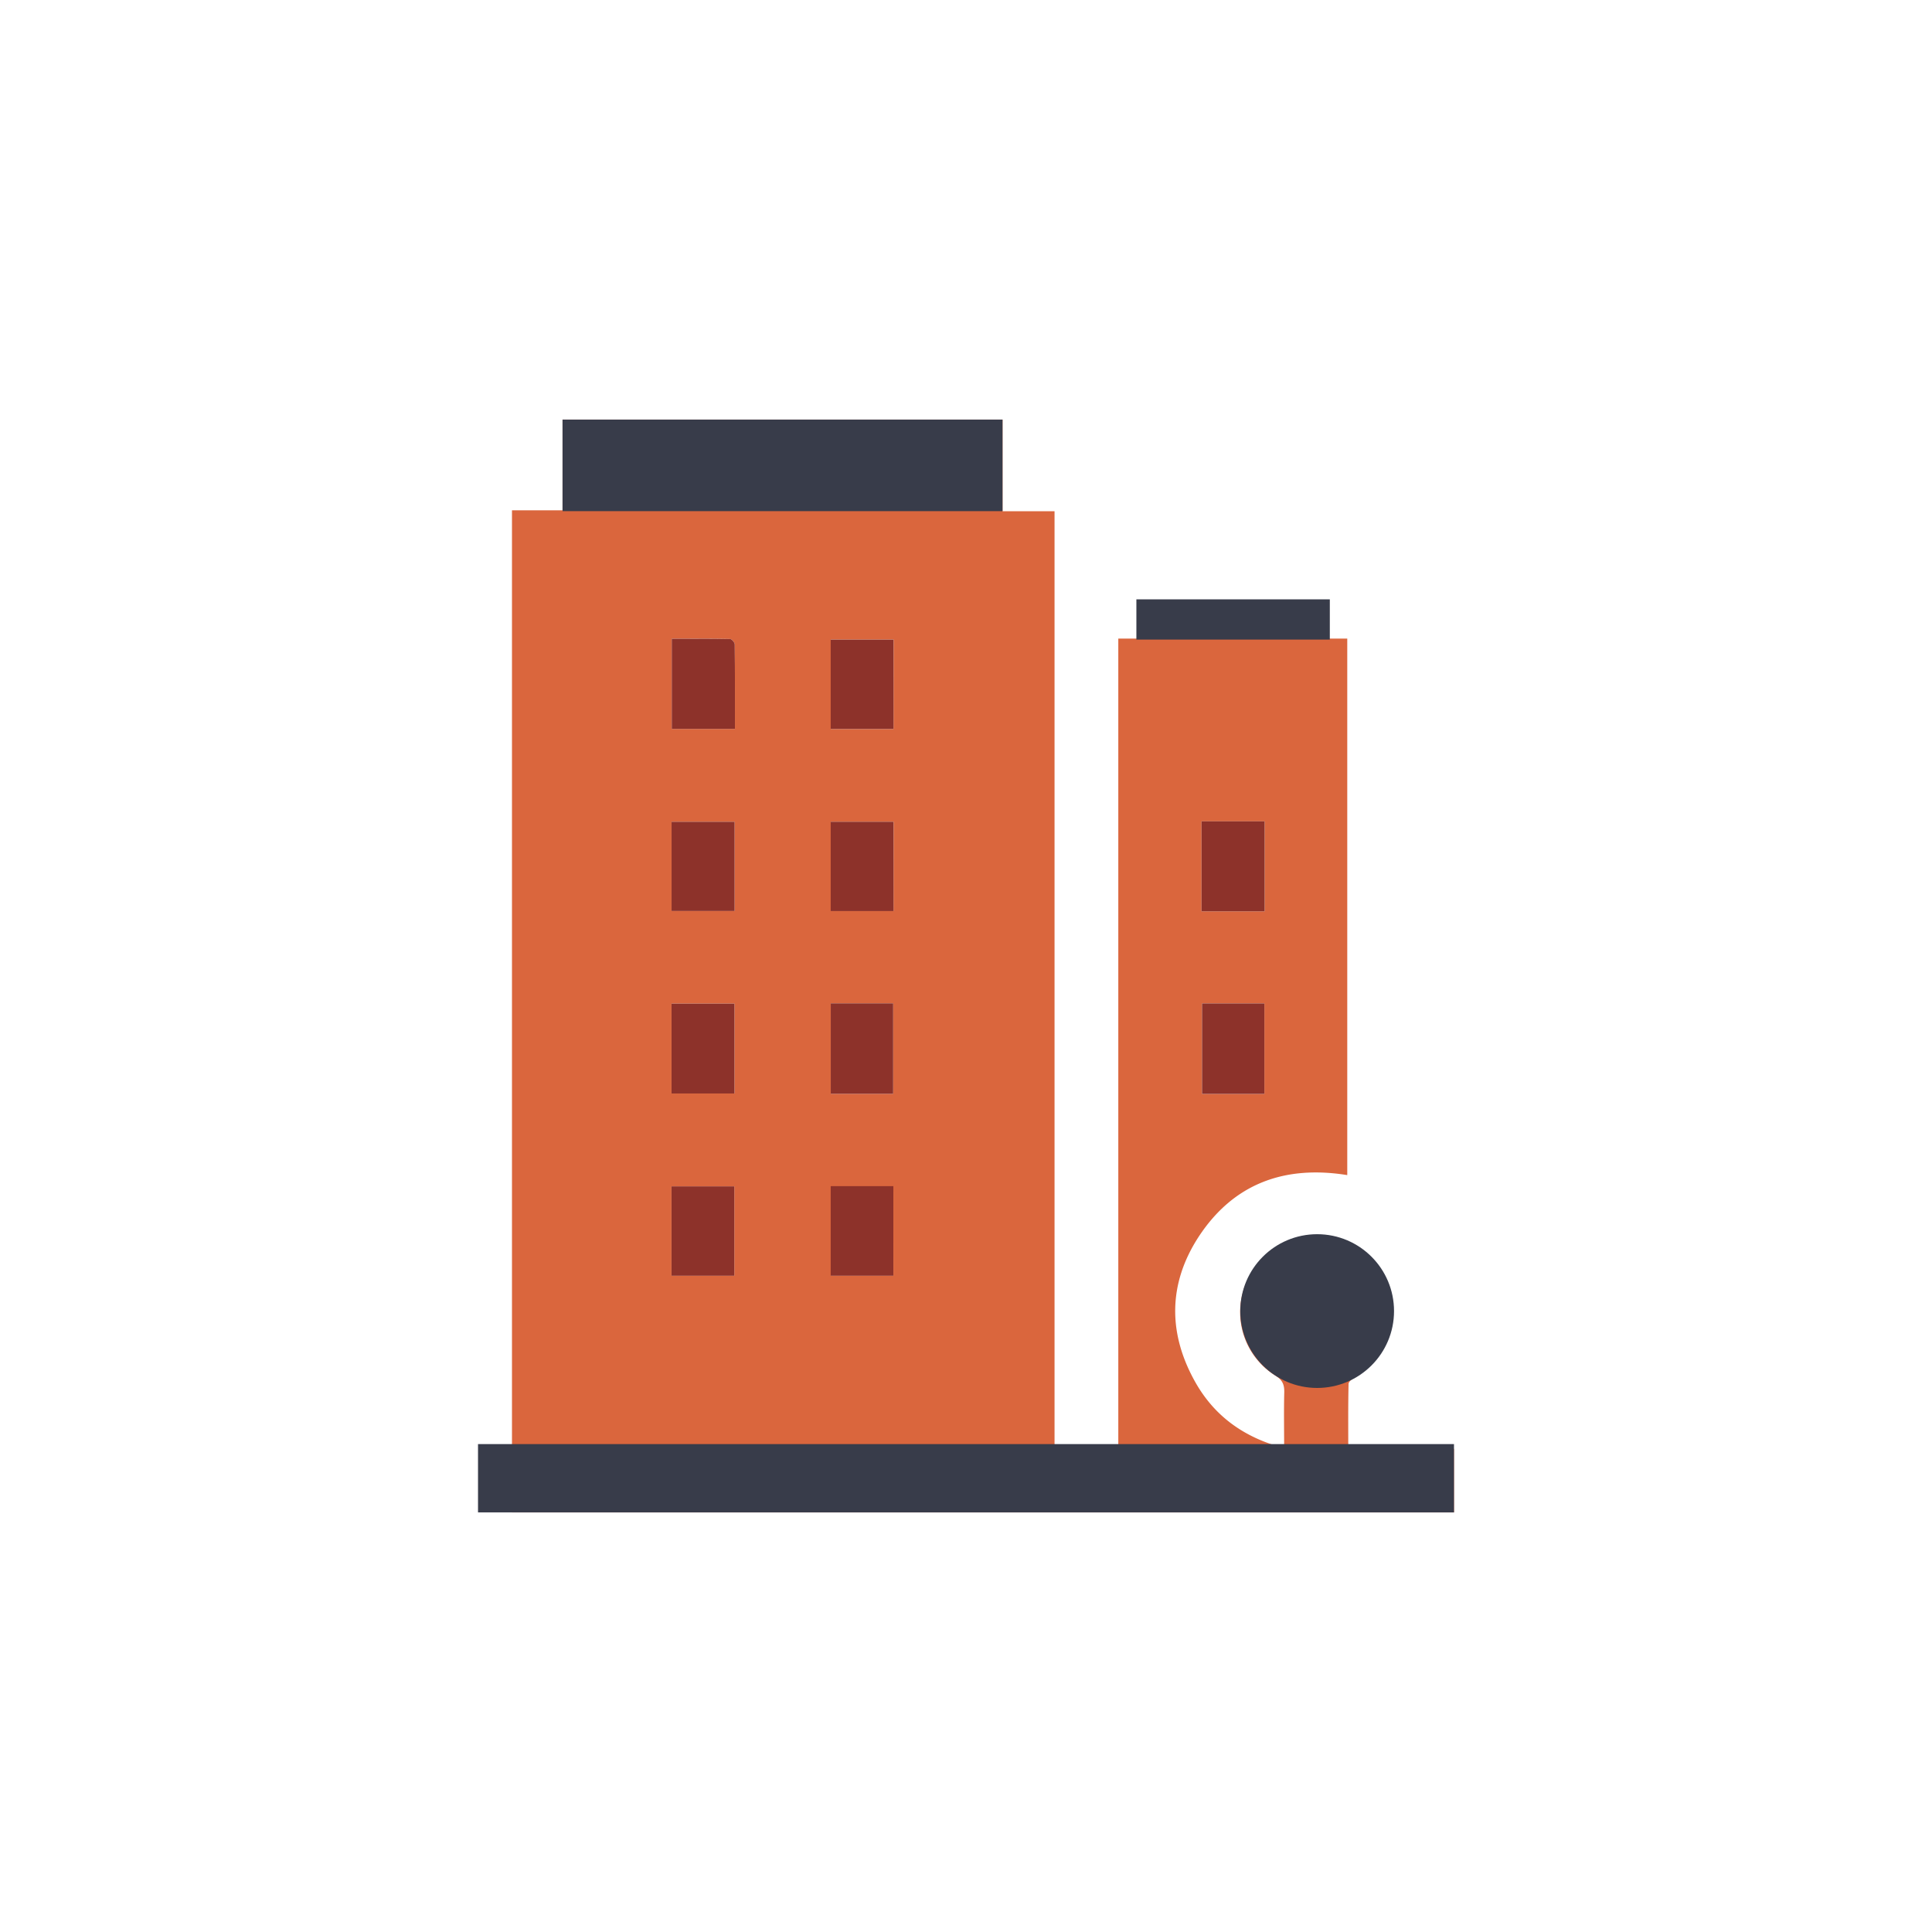 <svg id="Layer_1" data-name="Layer 1" xmlns="http://www.w3.org/2000/svg" viewBox="0 0 1000 1000"><defs><style>.cls-1{fill:#da663d;}.cls-2{fill:#8d322a;}.cls-3{fill:#383c4a;}</style></defs><path class="cls-1" d="M697.86,749.91c0-11.57-.11-22.57.16-33.55,0-1.29,2.05-2.78,3.47-3.7,15.27-9.82,22.09-26.9,17.45-44-4.41-16.34-19.09-27.9-36.52-28.76-17-.85-33.35,10.72-38.64,27.38A38.61,38.61,0,0,0,660.12,712c3.76,2.32,4.72,4.79,4.61,8.81-.24,9.19-.06,18.39-.06,28.71-20.45-5.31-35.89-16.31-45.91-34-14.26-25.22-14.21-51,1.64-75.34,18-27.49,44.37-37.2,76.94-31.95V330.53H578.83V749.62h-33v-485H518.91V217.18H291.17v46.95H265V782.82H752.58V749.91ZM654.45,566.23H622.17V519.36h32.28ZM621.91,425.11h32.67v46.6H621.91ZM380.09,660.33H347.57V614.06h32.52Zm.08-94.34H347.59V519.47h32.58Zm.07-94.45H347.61V425.35h32.63Zm.17-94.26H347.7V330.61c10.15,0,20.18-.06,30.22.14.83,0,2.36,1.79,2.38,2.75C380.46,348,380.41,362.48,380.41,377.28Zm82,283.05H430V614H462.4ZM430,566.16V519.32h32.3v46.84Zm32.48-94.58H430V425.33h32.52Zm0-94.25H430V331.05h32.52Z"/><rect class="cls-2" x="622.17" y="519.36" width="32.28" height="46.86"/><rect class="cls-2" x="621.91" y="425.11" width="32.67" height="46.6"/><rect class="cls-2" x="429.97" y="613.95" width="32.43" height="46.38"/><rect class="cls-2" x="347.57" y="614.06" width="32.52" height="46.27"/><rect class="cls-2" x="430.01" y="519.32" width="32.3" height="46.84"/><rect class="cls-2" x="347.59" y="519.47" width="32.58" height="46.52"/><rect class="cls-2" x="347.61" y="425.35" width="32.63" height="46.19"/><rect class="cls-2" x="429.97" y="425.33" width="32.52" height="46.25"/><rect class="cls-2" x="429.97" y="331.05" width="32.52" height="46.27"/><path class="cls-2" d="M380.41,377.28H347.7V330.61c10.15,0,20.18-.06,30.22.14.83,0,2.36,1.79,2.38,2.75C380.46,348,380.41,362.48,380.41,377.28Z"/><circle class="cls-3" cx="681.76" cy="678.61" r="39.79"/><rect class="cls-3" x="291.17" y="217.18" width="227.74" height="47.39"/><rect class="cls-3" x="588.19" y="310.22" width="100.12" height="20.83"/><rect class="cls-3" x="247.42" y="747.46" width="505.16" height="35.36"/></svg>